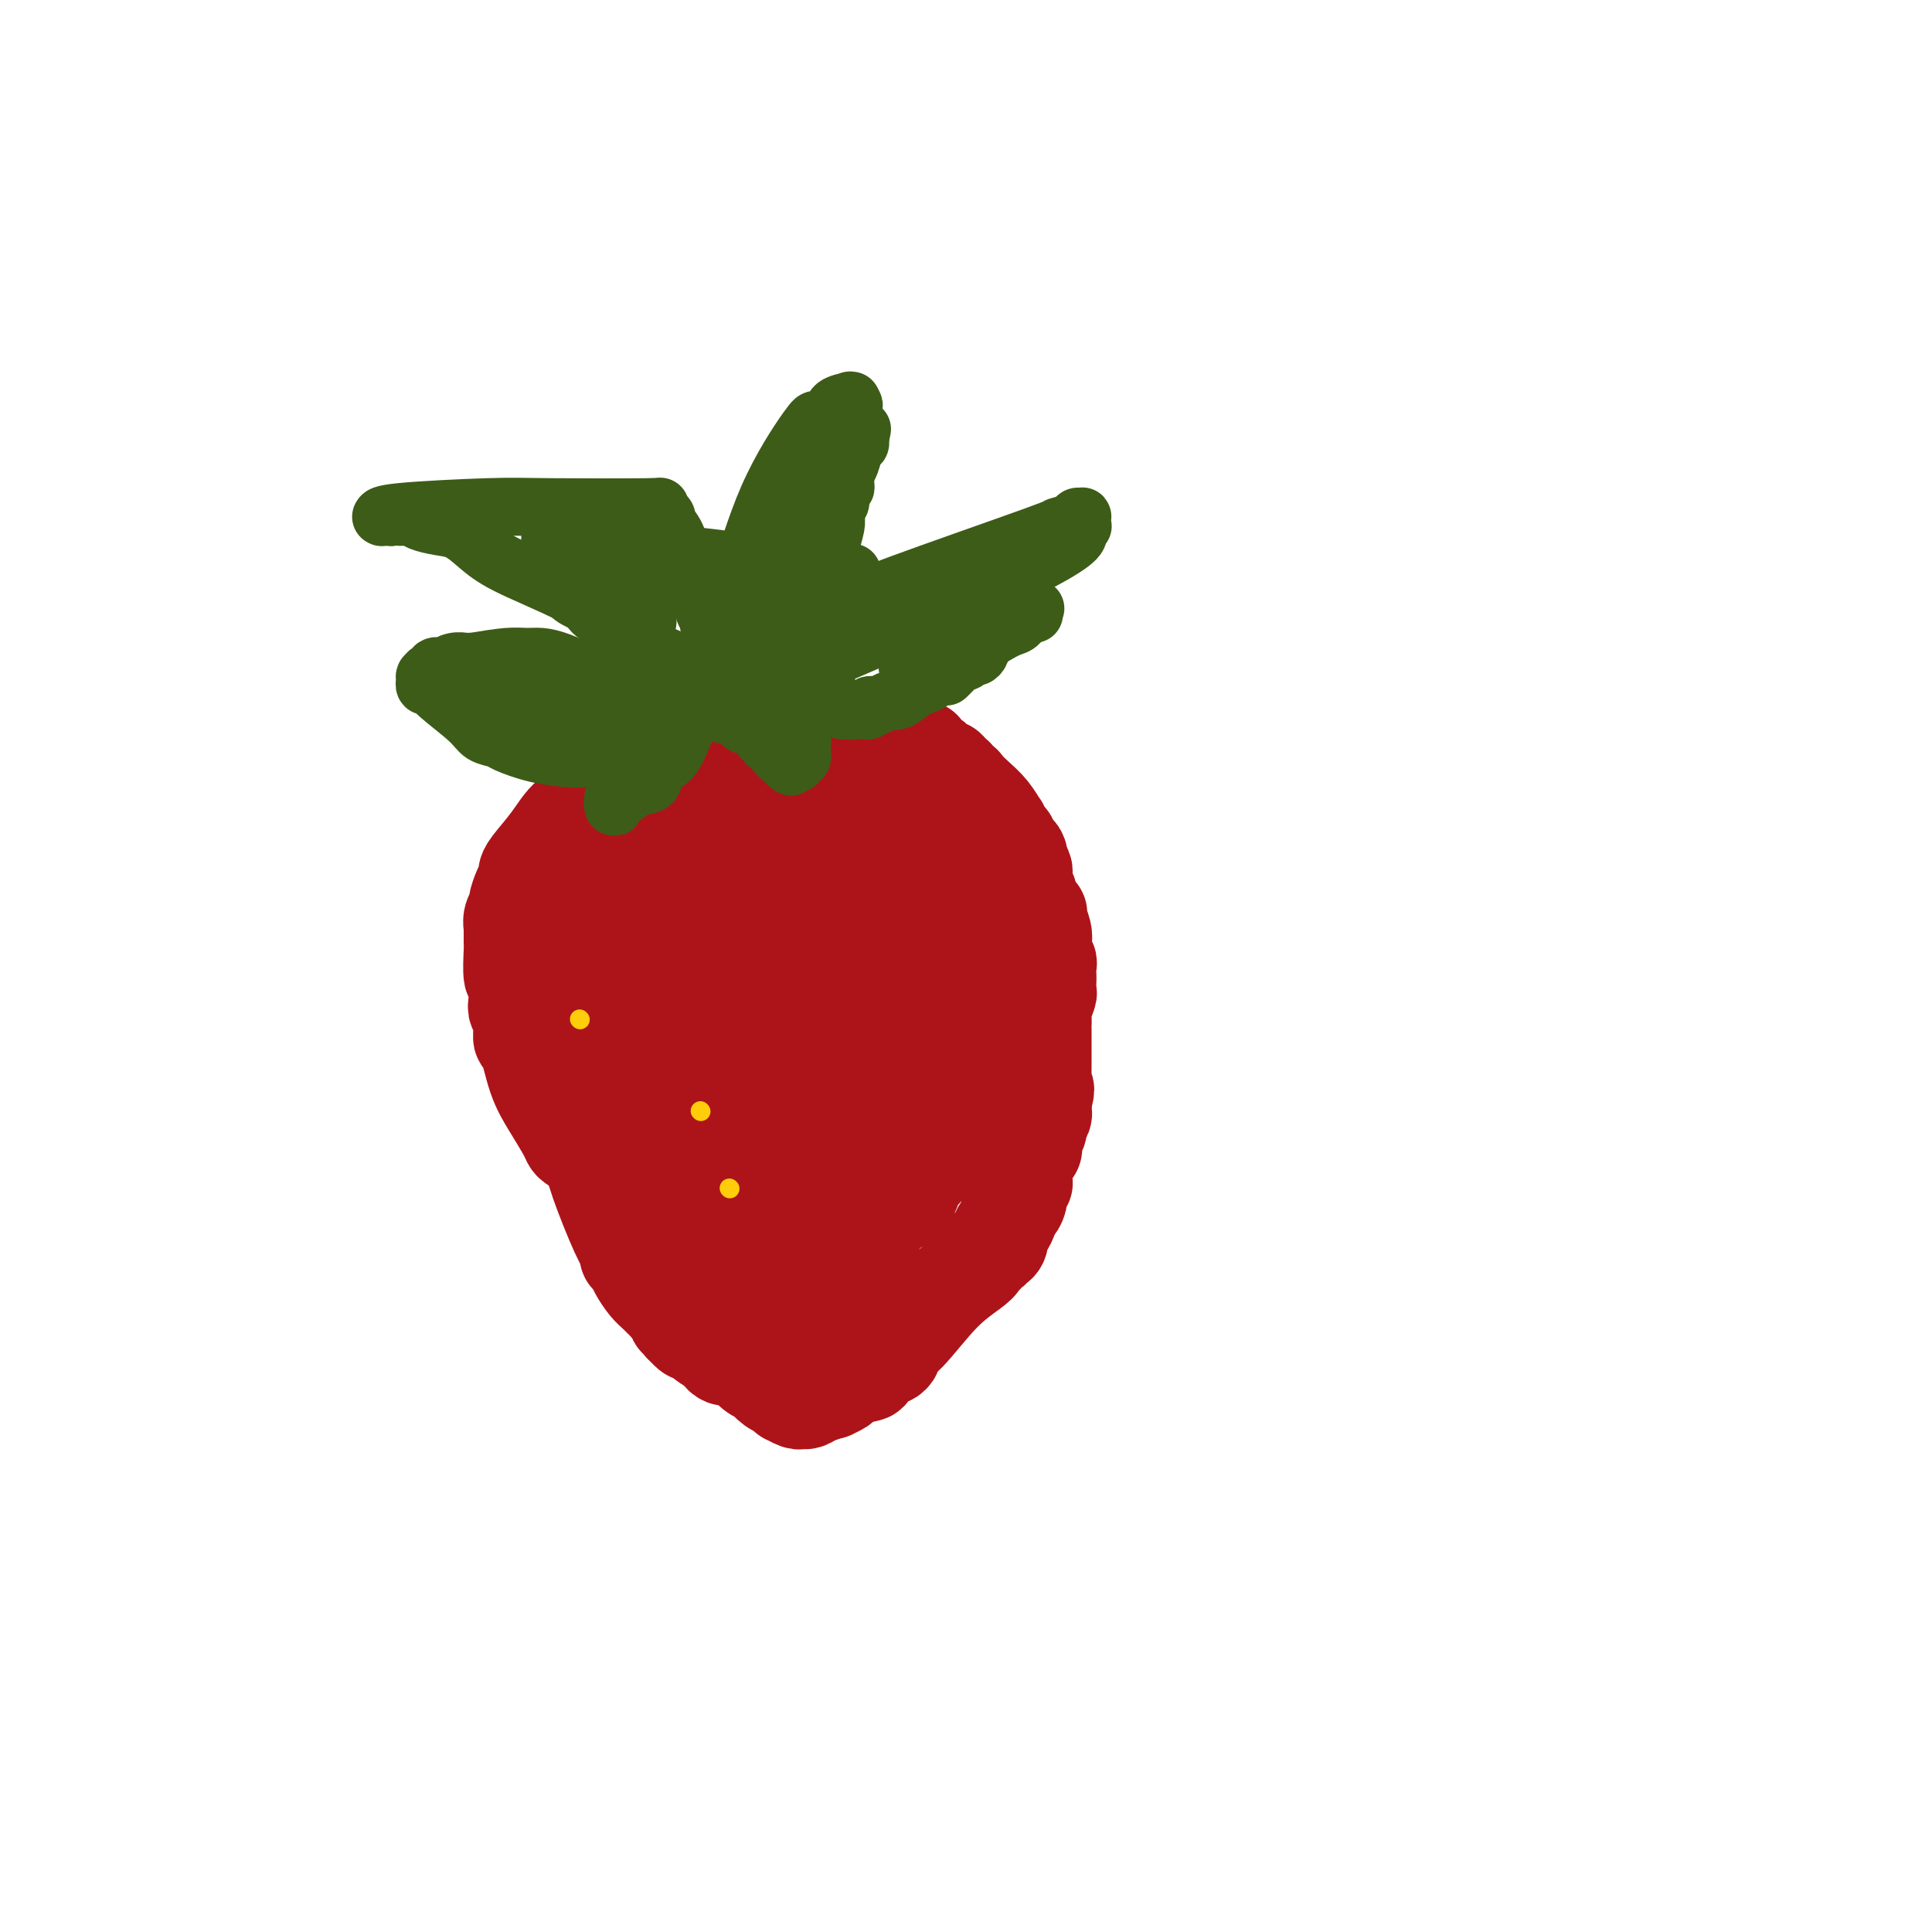 <svg viewBox='0 0 400 400' version='1.1' xmlns='http://www.w3.org/2000/svg' xmlns:xlink='http://www.w3.org/1999/xlink'><g fill='none' stroke='#AD1419' stroke-width='20' stroke-linecap='round' stroke-linejoin='round'><path d='M160,153c0.097,-0.008 0.195,-0.016 0,0c-0.195,0.016 -0.682,0.057 -1,0c-0.318,-0.057 -0.465,-0.211 -1,0c-0.535,0.211 -1.457,0.788 -2,1c-0.543,0.212 -0.705,0.061 -1,0c-0.295,-0.061 -0.722,-0.030 -1,0c-0.278,0.030 -0.405,0.060 -1,0c-0.595,-0.060 -1.656,-0.208 -3,0c-1.344,0.208 -2.972,0.774 -4,1c-1.028,0.226 -1.458,0.112 -2,0c-0.542,-0.112 -1.196,-0.223 -2,0c-0.804,0.223 -1.758,0.782 -2,1c-0.242,0.218 0.230,0.097 0,0c-0.230,-0.097 -1.160,-0.171 -2,0c-0.840,0.171 -1.589,0.588 -2,1c-0.411,0.412 -0.484,0.820 -1,1c-0.516,0.180 -1.475,0.131 -2,0c-0.525,-0.131 -0.615,-0.344 -1,0c-0.385,0.344 -1.065,1.247 -2,2c-0.935,0.753 -2.124,1.358 -3,2c-0.876,0.642 -1.438,1.321 -2,2'/><path d='M125,164c-2.497,1.857 -2.238,2.501 -3,3c-0.762,0.499 -2.543,0.854 -4,2c-1.457,1.146 -2.589,3.082 -4,5c-1.411,1.918 -3.100,3.817 -4,5c-0.900,1.183 -1.011,1.650 -1,2c0.011,0.350 0.143,0.583 0,1c-0.143,0.417 -0.560,1.018 -1,2c-0.440,0.982 -0.903,2.344 -1,3c-0.097,0.656 0.170,0.605 0,1c-0.170,0.395 -0.778,1.237 -1,2c-0.222,0.763 -0.059,1.447 0,2c0.059,0.553 0.015,0.976 0,1c-0.015,0.024 -0.000,-0.351 0,0c0.000,0.351 -0.014,1.428 0,2c0.014,0.572 0.055,0.640 0,2c-0.055,1.360 -0.207,4.014 0,5c0.207,0.986 0.773,0.305 1,1c0.227,0.695 0.113,2.766 0,4c-0.113,1.234 -0.227,1.631 0,2c0.227,0.369 0.795,0.710 1,1c0.205,0.290 0.046,0.530 0,1c-0.046,0.470 0.021,1.170 0,2c-0.021,0.830 -0.128,1.791 0,2c0.128,0.209 0.493,-0.333 1,1c0.507,1.333 1.157,4.543 2,7c0.843,2.457 1.879,4.163 3,6c1.121,1.837 2.328,3.804 3,5c0.672,1.196 0.809,1.619 1,2c0.191,0.381 0.436,0.718 1,1c0.564,0.282 1.447,0.509 2,1c0.553,0.491 0.777,1.245 1,2'/><path d='M122,240c1.924,2.760 1.233,1.159 1,1c-0.233,-0.159 -0.007,1.123 1,4c1.007,2.877 2.794,7.350 4,10c1.206,2.650 1.832,3.476 2,4c0.168,0.524 -0.121,0.745 0,1c0.121,0.255 0.652,0.544 1,1c0.348,0.456 0.513,1.077 1,2c0.487,0.923 1.297,2.146 2,3c0.703,0.854 1.299,1.339 2,2c0.701,0.661 1.508,1.497 2,2c0.492,0.503 0.671,0.674 1,1c0.329,0.326 0.808,0.807 1,1c0.192,0.193 0.096,0.096 0,0'/><path d='M140,272c1.172,1.630 0.103,1.206 0,1c-0.103,-0.206 0.760,-0.195 1,0c0.240,0.195 -0.142,0.574 0,1c0.142,0.426 0.810,0.901 1,1c0.190,0.099 -0.096,-0.176 0,0c0.096,0.176 0.576,0.803 1,1c0.424,0.197 0.792,-0.035 1,0c0.208,0.035 0.255,0.339 1,1c0.745,0.661 2.189,1.680 3,2c0.811,0.320 0.990,-0.058 1,0c0.010,0.058 -0.149,0.554 0,1c0.149,0.446 0.606,0.844 1,1c0.394,0.156 0.726,0.070 1,0c0.274,-0.070 0.488,-0.126 1,0c0.512,0.126 1.320,0.433 2,1c0.680,0.567 1.232,1.394 2,2c0.768,0.606 1.751,0.989 2,1c0.249,0.011 -0.236,-0.352 0,0c0.236,0.352 1.194,1.419 2,2c0.806,0.581 1.459,0.677 2,1c0.541,0.323 0.971,0.872 1,1c0.029,0.128 -0.342,-0.165 0,0c0.342,0.165 1.396,0.786 2,1c0.604,0.214 0.759,0.020 1,0c0.241,-0.020 0.569,0.135 1,0c0.431,-0.135 0.965,-0.561 2,-1c1.035,-0.439 2.570,-0.891 3,-1c0.430,-0.109 -0.246,0.125 0,0c0.246,-0.125 1.412,-0.611 2,-1c0.588,-0.389 0.596,-0.683 1,-1c0.404,-0.317 1.202,-0.659 2,-1'/><path d='M177,285c2.878,-0.740 3.071,-0.591 3,-1c-0.071,-0.409 -0.408,-1.378 0,-2c0.408,-0.622 1.559,-0.899 2,-1c0.441,-0.101 0.170,-0.027 0,0c-0.170,0.027 -0.239,0.008 0,0c0.239,-0.008 0.786,-0.005 1,0c0.214,0.005 0.096,0.011 0,0c-0.096,-0.011 -0.169,-0.040 0,0c0.169,0.040 0.582,0.151 1,0c0.418,-0.151 0.843,-0.562 1,-1c0.157,-0.438 0.048,-0.903 0,-1c-0.048,-0.097 -0.034,0.173 0,0c0.034,-0.173 0.089,-0.788 0,-1c-0.089,-0.212 -0.321,-0.021 0,0c0.321,0.021 1.195,-0.128 3,-2c1.805,-1.872 4.540,-5.467 7,-8c2.460,-2.533 4.645,-4.003 6,-5c1.355,-0.997 1.879,-1.521 2,-2c0.121,-0.479 -0.161,-0.912 0,-1c0.161,-0.088 0.765,0.169 1,0c0.235,-0.169 0.100,-0.763 0,-1c-0.100,-0.237 -0.167,-0.118 0,0c0.167,0.118 0.566,0.235 1,0c0.434,-0.235 0.904,-0.821 1,-1c0.096,-0.179 -0.181,0.051 0,0c0.181,-0.051 0.819,-0.381 1,-1c0.181,-0.619 -0.095,-1.528 0,-2c0.095,-0.472 0.562,-0.508 1,-1c0.438,-0.492 0.849,-1.440 1,-2c0.151,-0.560 0.043,-0.731 0,-1c-0.043,-0.269 -0.022,-0.634 0,-1'/><path d='M209,250c0.306,-1.085 0.072,-0.296 0,0c-0.072,0.296 0.018,0.101 0,0c-0.018,-0.101 -0.145,-0.108 0,0c0.145,0.108 0.561,0.331 1,0c0.439,-0.331 0.902,-1.215 1,-2c0.098,-0.785 -0.170,-1.471 0,-2c0.170,-0.529 0.777,-0.900 1,-1c0.223,-0.100 0.063,0.072 0,0c-0.063,-0.072 -0.027,-0.386 0,-1c0.027,-0.614 0.046,-1.527 0,-2c-0.046,-0.473 -0.156,-0.505 0,-1c0.156,-0.495 0.578,-1.453 1,-2c0.422,-0.547 0.845,-0.683 1,-1c0.155,-0.317 0.041,-0.816 0,-1c-0.041,-0.184 -0.011,-0.053 0,0c0.011,0.053 0.003,0.028 0,0c-0.003,-0.028 -0.000,-0.059 0,0c0.000,0.059 -0.001,0.209 0,0c0.001,-0.209 0.004,-0.777 0,-1c-0.004,-0.223 -0.016,-0.100 0,0c0.016,0.100 0.061,0.178 0,0c-0.061,-0.178 -0.226,-0.612 0,-1c0.226,-0.388 0.845,-0.730 1,-1c0.155,-0.270 -0.155,-0.468 0,-1c0.155,-0.532 0.773,-1.400 1,-2c0.227,-0.600 0.061,-0.934 0,-1c-0.061,-0.066 -0.016,0.136 0,0c0.016,-0.136 0.005,-0.610 0,-1c-0.005,-0.390 -0.002,-0.695 0,-1'/><path d='M216,228c1.083,-3.798 0.290,-2.292 0,-2c-0.290,0.292 -0.078,-0.632 0,-1c0.078,-0.368 0.021,-0.182 0,-1c-0.021,-0.818 -0.006,-2.639 0,-4c0.006,-1.361 0.002,-2.262 0,-3c-0.002,-0.738 -0.001,-1.313 0,-2c0.001,-0.687 0.004,-1.487 0,-2c-0.004,-0.513 -0.015,-0.738 0,-1c0.015,-0.262 0.057,-0.561 0,-1c-0.057,-0.439 -0.211,-1.020 0,-2c0.211,-0.980 0.788,-2.361 1,-3c0.212,-0.639 0.058,-0.538 0,-1c-0.058,-0.462 -0.019,-1.489 0,-2c0.019,-0.511 0.019,-0.507 0,-1c-0.019,-0.493 -0.057,-1.482 0,-2c0.057,-0.518 0.208,-0.566 0,-1c-0.208,-0.434 -0.774,-1.255 -1,-2c-0.226,-0.745 -0.112,-1.414 0,-2c0.112,-0.586 0.224,-1.088 0,-2c-0.224,-0.912 -0.782,-2.232 -1,-3c-0.218,-0.768 -0.096,-0.983 0,-1c0.096,-0.017 0.166,0.163 0,0c-0.166,-0.163 -0.566,-0.669 -1,-1c-0.434,-0.331 -0.901,-0.488 -1,-1c-0.099,-0.512 0.169,-1.380 0,-2c-0.169,-0.620 -0.777,-0.992 -1,-1c-0.223,-0.008 -0.063,0.349 0,0c0.063,-0.349 0.027,-1.403 0,-2c-0.027,-0.597 -0.046,-0.738 0,-1c0.046,-0.262 0.156,-0.646 0,-1c-0.156,-0.354 -0.578,-0.677 -1,-1'/><path d='M211,179c-0.885,-3.654 -0.096,-2.289 0,-2c0.096,0.289 -0.500,-0.500 -1,-1c-0.500,-0.500 -0.905,-0.713 -1,-1c-0.095,-0.287 0.119,-0.649 0,-1c-0.119,-0.351 -0.573,-0.691 -1,-1c-0.427,-0.309 -0.828,-0.586 -1,-1c-0.172,-0.414 -0.116,-0.965 0,-1c0.116,-0.035 0.291,0.446 0,0c-0.291,-0.446 -1.049,-1.817 -2,-3c-0.951,-1.183 -2.096,-2.176 -3,-3c-0.904,-0.824 -1.566,-1.477 -2,-2c-0.434,-0.523 -0.641,-0.915 -1,-1c-0.359,-0.085 -0.869,0.136 -1,0c-0.131,-0.136 0.119,-0.629 0,-1c-0.119,-0.371 -0.606,-0.622 -1,-1c-0.394,-0.378 -0.694,-0.885 -1,-1c-0.306,-0.115 -0.620,0.162 -1,0c-0.380,-0.162 -0.828,-0.764 -1,-1c-0.172,-0.236 -0.068,-0.106 0,0c0.068,0.106 0.102,0.187 0,0c-0.102,-0.187 -0.339,-0.642 -1,-1c-0.661,-0.358 -1.745,-0.618 -2,-1c-0.255,-0.382 0.321,-0.886 0,-1c-0.321,-0.114 -1.538,0.162 -2,0c-0.462,-0.162 -0.168,-0.761 0,-1c0.168,-0.239 0.210,-0.117 0,0c-0.210,0.117 -0.672,0.227 -1,0c-0.328,-0.227 -0.521,-0.793 -1,-1c-0.479,-0.207 -1.244,-0.056 -2,0c-0.756,0.056 -1.502,0.016 -2,0c-0.498,-0.016 -0.749,-0.008 -1,0'/><path d='M182,153c-2.331,-0.928 -1.159,-0.249 -1,0c0.159,0.249 -0.693,0.067 -1,0c-0.307,-0.067 -0.067,-0.018 0,0c0.067,0.018 -0.038,0.005 0,0c0.038,-0.005 0.220,-0.001 0,0c-0.220,0.001 -0.843,0.000 -1,0c-0.157,-0.000 0.151,-0.000 0,0c-0.151,0.000 -0.761,0.000 -1,0c-0.239,-0.000 -0.105,-0.000 0,0c0.105,0.000 0.183,0.000 0,0c-0.183,-0.000 -0.626,-0.000 -1,0c-0.374,0.000 -0.678,0.000 -1,0c-0.322,-0.000 -0.661,-0.000 -1,0c-0.339,0.000 -0.679,0.000 -1,0c-0.321,-0.000 -0.622,-0.000 -1,0c-0.378,0.000 -0.833,0.000 -1,0c-0.167,-0.000 -0.045,-0.000 0,0c0.045,0.000 0.012,0.000 0,0c-0.012,-0.000 -0.003,-0.000 0,0c0.003,0.000 0.002,0.000 0,0'/></g>
<g fill='none' stroke='#AD1419' stroke-width='28' stroke-linecap='round' stroke-linejoin='round'><path d='M166,171c-1.166,0.022 -2.332,0.044 -3,0c-0.668,-0.044 -0.837,-0.155 -4,0c-3.163,0.155 -9.318,0.576 -13,1c-3.682,0.424 -4.889,0.850 -6,1c-1.111,0.150 -2.124,0.025 -3,0c-0.876,-0.025 -1.613,0.050 -2,0c-0.387,-0.050 -0.424,-0.224 -1,0c-0.576,0.224 -1.691,0.847 -2,1c-0.309,0.153 0.187,-0.165 0,0c-0.187,0.165 -1.058,0.814 -2,1c-0.942,0.186 -1.955,-0.091 -3,0c-1.045,0.091 -2.120,0.549 -3,1c-0.880,0.451 -1.564,0.894 -2,1c-0.436,0.106 -0.623,-0.126 -1,0c-0.377,0.126 -0.942,0.610 -1,1c-0.058,0.390 0.392,0.686 0,1c-0.392,0.314 -1.624,0.648 -2,1c-0.376,0.352 0.105,0.723 0,1c-0.105,0.277 -0.798,0.459 -1,1c-0.202,0.541 0.085,1.440 0,2c-0.085,0.560 -0.543,0.780 -1,1'/><path d='M116,185c-0.773,1.577 -0.204,1.519 0,2c0.204,0.481 0.045,1.501 0,2c-0.045,0.499 0.026,0.478 0,1c-0.026,0.522 -0.150,1.588 0,2c0.150,0.412 0.572,0.171 1,1c0.428,0.829 0.861,2.726 1,4c0.139,1.274 -0.017,1.923 0,3c0.017,1.077 0.208,2.582 1,4c0.792,1.418 2.187,2.748 3,4c0.813,1.252 1.045,2.427 1,3c-0.045,0.573 -0.366,0.545 0,1c0.366,0.455 1.417,1.393 2,2c0.583,0.607 0.696,0.883 1,1c0.304,0.117 0.800,0.076 1,0c0.200,-0.076 0.104,-0.186 0,0c-0.104,0.186 -0.217,0.667 0,1c0.217,0.333 0.762,0.518 1,1c0.238,0.482 0.167,1.262 1,2c0.833,0.738 2.570,1.433 3,2c0.430,0.567 -0.446,1.005 0,2c0.446,0.995 2.214,2.545 3,4c0.786,1.455 0.589,2.813 1,4c0.411,1.187 1.430,2.204 2,3c0.570,0.796 0.693,1.373 1,2c0.307,0.627 0.800,1.306 1,2c0.200,0.694 0.109,1.404 0,2c-0.109,0.596 -0.236,1.077 0,2c0.236,0.923 0.837,2.289 1,3c0.163,0.711 -0.110,0.768 0,2c0.110,1.232 0.603,3.638 1,5c0.397,1.362 0.699,1.681 1,2'/><path d='M143,254c1.480,4.315 1.181,1.604 1,1c-0.181,-0.604 -0.245,0.899 0,2c0.245,1.101 0.800,1.801 1,2c0.200,0.199 0.046,-0.104 0,0c-0.046,0.104 0.015,0.616 0,1c-0.015,0.384 -0.106,0.639 0,1c0.106,0.361 0.411,0.828 1,1c0.589,0.172 1.464,0.050 2,1c0.536,0.950 0.732,2.973 1,4c0.268,1.027 0.607,1.059 1,1c0.393,-0.059 0.841,-0.209 1,0c0.159,0.209 0.029,0.778 0,1c-0.029,0.222 0.044,0.097 0,0c-0.044,-0.097 -0.204,-0.166 0,0c0.204,0.166 0.771,0.566 1,1c0.229,0.434 0.118,0.901 0,1c-0.118,0.099 -0.244,-0.170 0,0c0.244,0.170 0.857,0.778 1,1c0.143,0.222 -0.184,0.059 0,0c0.184,-0.059 0.878,-0.015 1,0c0.122,0.015 -0.330,0.002 0,0c0.330,-0.002 1.442,0.007 2,0c0.558,-0.007 0.564,-0.029 1,0c0.436,0.029 1.303,0.110 2,0c0.697,-0.110 1.223,-0.411 2,-1c0.777,-0.589 1.805,-1.467 3,-2c1.195,-0.533 2.558,-0.720 3,-1c0.442,-0.280 -0.036,-0.652 0,-1c0.036,-0.348 0.587,-0.671 1,-1c0.413,-0.329 0.690,-0.666 1,-1c0.310,-0.334 0.655,-0.667 1,-1'/><path d='M170,264c1.924,-1.234 1.232,-0.320 1,0c-0.232,0.320 -0.006,0.044 0,0c0.006,-0.044 -0.209,0.142 0,0c0.209,-0.142 0.841,-0.612 1,-1c0.159,-0.388 -0.154,-0.692 0,-1c0.154,-0.308 0.774,-0.618 1,-1c0.226,-0.382 0.058,-0.836 0,-1c-0.058,-0.164 -0.008,-0.040 0,0c0.008,0.040 -0.028,-0.005 0,0c0.028,0.005 0.119,0.060 0,0c-0.119,-0.060 -0.450,-0.236 0,-1c0.450,-0.764 1.679,-2.118 3,-4c1.321,-1.882 2.732,-4.294 4,-6c1.268,-1.706 2.392,-2.707 3,-3c0.608,-0.293 0.701,0.121 1,0c0.299,-0.121 0.805,-0.777 1,-1c0.195,-0.223 0.081,-0.014 0,0c-0.081,0.014 -0.127,-0.168 0,-1c0.127,-0.832 0.426,-2.314 1,-3c0.574,-0.686 1.422,-0.575 2,-1c0.578,-0.425 0.886,-1.385 1,-2c0.114,-0.615 0.034,-0.886 0,-1c-0.034,-0.114 -0.020,-0.072 0,0c0.020,0.072 0.048,0.173 0,0c-0.048,-0.173 -0.170,-0.620 0,-1c0.170,-0.380 0.633,-0.692 1,-1c0.367,-0.308 0.640,-0.613 1,-1c0.360,-0.387 0.808,-0.856 1,-1c0.192,-0.144 0.129,0.038 0,0c-0.129,-0.038 -0.322,-0.297 0,-1c0.322,-0.703 1.161,-1.852 2,-3'/><path d='M194,229c3.652,-5.657 0.782,-2.299 0,-1c-0.782,1.299 0.522,0.541 1,0c0.478,-0.541 0.128,-0.863 0,-1c-0.128,-0.137 -0.034,-0.088 0,0c0.034,0.088 0.009,0.216 0,0c-0.009,-0.216 -0.004,-0.775 0,-1c0.004,-0.225 0.005,-0.115 0,0c-0.005,0.115 -0.016,0.236 0,0c0.016,-0.236 0.060,-0.828 0,-1c-0.060,-0.172 -0.222,0.077 0,0c0.222,-0.077 0.830,-0.480 1,-2c0.170,-1.520 -0.098,-4.159 0,-10c0.098,-5.841 0.562,-14.885 1,-21c0.438,-6.115 0.849,-9.302 1,-11c0.151,-1.698 0.040,-1.909 0,-2c-0.040,-0.091 -0.011,-0.063 0,0c0.011,0.063 0.003,0.161 0,0c-0.003,-0.161 -0.001,-0.582 0,-1c0.001,-0.418 0.000,-0.834 0,-1c-0.000,-0.166 0.000,-0.082 0,0c-0.000,0.082 -0.000,0.163 0,0c0.000,-0.163 0.001,-0.568 0,-1c-0.001,-0.432 -0.004,-0.890 0,-1c0.004,-0.110 0.015,0.128 0,0c-0.015,-0.128 -0.057,-0.622 0,-1c0.057,-0.378 0.212,-0.641 0,-1c-0.212,-0.359 -0.792,-0.814 -1,-1c-0.208,-0.186 -0.046,-0.101 0,0c0.046,0.101 -0.026,0.220 0,0c0.026,-0.220 0.150,-0.777 0,-1c-0.150,-0.223 -0.575,-0.111 -1,0'/><path d='M196,171c0.344,-8.990 0.205,-2.465 0,0c-0.205,2.465 -0.475,0.871 -1,0c-0.525,-0.871 -1.307,-1.018 -2,-1c-0.693,0.018 -1.299,0.201 -2,0c-0.701,-0.201 -1.497,-0.786 -2,-1c-0.503,-0.214 -0.714,-0.057 -1,0c-0.286,0.057 -0.649,0.016 -1,0c-0.351,-0.016 -0.692,-0.005 -1,0c-0.308,0.005 -0.583,0.005 -1,0c-0.417,-0.005 -0.976,-0.015 -2,0c-1.024,0.015 -2.512,0.056 -3,0c-0.488,-0.056 0.023,-0.207 0,0c-0.023,0.207 -0.582,0.773 -1,1c-0.418,0.227 -0.697,0.116 -1,0c-0.303,-0.116 -0.629,-0.237 -1,0c-0.371,0.237 -0.786,0.833 -1,1c-0.214,0.167 -0.228,-0.096 -1,0c-0.772,0.096 -2.302,0.551 -3,1c-0.698,0.449 -0.564,0.891 -1,1c-0.436,0.109 -1.440,-0.114 -2,0c-0.560,0.114 -0.675,0.566 -1,1c-0.325,0.434 -0.861,0.851 -1,1c-0.139,0.149 0.117,0.030 0,0c-0.117,-0.030 -0.608,0.029 -1,0c-0.392,-0.029 -0.687,-0.146 -1,0c-0.313,0.146 -0.645,0.557 -1,1c-0.355,0.443 -0.733,0.920 -1,1c-0.267,0.080 -0.422,-0.236 -1,0c-0.578,0.236 -1.579,1.025 -3,2c-1.421,0.975 -3.263,2.136 -5,3c-1.737,0.864 -3.368,1.432 -5,2'/><path d='M149,184c-5.205,2.503 -2.717,1.262 -2,1c0.717,-0.262 -0.336,0.455 -1,1c-0.664,0.545 -0.938,0.916 -1,1c-0.062,0.084 0.087,-0.121 0,0c-0.087,0.121 -0.409,0.568 -1,1c-0.591,0.432 -1.451,0.848 -2,1c-0.549,0.152 -0.787,0.041 -1,0c-0.213,-0.041 -0.401,-0.011 -1,0c-0.599,0.011 -1.611,0.002 -2,0c-0.389,-0.002 -0.157,0.003 0,0c0.157,-0.003 0.238,-0.015 0,0c-0.238,0.015 -0.796,0.056 -1,0c-0.204,-0.056 -0.054,-0.208 0,0c0.054,0.208 0.014,0.776 0,1c-0.014,0.224 -0.001,0.103 0,0c0.001,-0.103 -0.010,-0.187 0,0c0.010,0.187 0.040,0.646 0,1c-0.040,0.354 -0.150,0.604 0,1c0.150,0.396 0.560,0.938 1,1c0.440,0.062 0.910,-0.356 1,0c0.090,0.356 -0.201,1.485 1,4c1.201,2.515 3.895,6.417 5,9c1.105,2.583 0.621,3.848 1,5c0.379,1.152 1.621,2.191 2,3c0.379,0.809 -0.106,1.388 0,2c0.106,0.612 0.802,1.257 1,2c0.198,0.743 -0.100,1.585 0,3c0.100,1.415 0.600,3.404 1,5c0.400,1.596 0.700,2.798 1,4'/><path d='M151,230c0.646,2.816 0.760,1.857 1,2c0.240,0.143 0.604,1.390 1,2c0.396,0.610 0.823,0.584 1,1c0.177,0.416 0.104,1.273 0,2c-0.104,0.727 -0.238,1.323 0,2c0.238,0.677 0.848,1.434 1,2c0.152,0.566 -0.156,0.940 0,1c0.156,0.060 0.774,-0.194 1,0c0.226,0.194 0.061,0.837 0,1c-0.061,0.163 -0.017,-0.153 0,0c0.017,0.153 0.009,0.774 0,1c-0.009,0.226 -0.018,0.058 0,0c0.018,-0.058 0.062,-0.005 0,0c-0.062,0.005 -0.228,-0.037 0,0c0.228,0.037 0.852,0.152 1,0c0.148,-0.152 -0.181,-0.571 0,-1c0.181,-0.429 0.870,-0.868 1,-1c0.130,-0.132 -0.301,0.043 0,-1c0.301,-1.043 1.335,-3.303 2,-4c0.665,-0.697 0.963,0.168 1,0c0.037,-0.168 -0.186,-1.370 0,-2c0.186,-0.630 0.781,-0.688 1,-1c0.219,-0.312 0.062,-0.879 0,-1c-0.062,-0.121 -0.031,0.202 0,0c0.031,-0.202 0.061,-0.930 0,-1c-0.061,-0.070 -0.212,0.518 0,0c0.212,-0.518 0.789,-2.142 1,-3c0.211,-0.858 0.057,-0.952 0,-1c-0.057,-0.048 -0.015,-0.051 0,0c0.015,0.051 0.004,0.158 0,0c-0.004,-0.158 -0.002,-0.579 0,-1'/><path d='M163,227c1.082,-2.644 0.289,-0.753 0,0c-0.289,0.753 -0.072,0.369 0,0c0.072,-0.369 -0.001,-0.721 0,-1c0.001,-0.279 0.077,-0.484 0,0c-0.077,0.484 -0.308,1.657 0,0c0.308,-1.657 1.154,-6.143 2,-11c0.846,-4.857 1.692,-10.086 2,-13c0.308,-2.914 0.078,-3.513 0,-4c-0.078,-0.487 -0.003,-0.863 0,-1c0.003,-0.137 -0.066,-0.037 0,0c0.066,0.037 0.266,0.010 0,0c-0.266,-0.010 -1.000,-0.003 -1,0c-0.000,0.003 0.732,0.001 1,0c0.268,-0.001 0.072,-0.000 0,0c-0.072,0.000 -0.020,-0.000 0,0c0.020,0.000 0.009,0.000 0,0c-0.009,-0.000 -0.017,-0.001 0,0c0.017,0.001 0.060,0.003 0,0c-0.060,-0.003 -0.223,-0.012 0,0c0.223,0.012 0.830,0.044 1,0c0.170,-0.044 -0.098,-0.164 0,0c0.098,0.164 0.562,0.611 1,1c0.438,0.389 0.849,0.720 1,1c0.151,0.280 0.043,0.509 0,1c-0.043,0.491 -0.022,1.246 0,2'/><path d='M170,202c0.686,0.815 0.902,0.851 1,1c0.098,0.149 0.078,0.411 0,1c-0.078,0.589 -0.213,1.506 0,2c0.213,0.494 0.774,0.565 1,1c0.226,0.435 0.117,1.233 0,2c-0.117,0.767 -0.243,1.504 0,2c0.243,0.496 0.853,0.751 1,1c0.147,0.249 -0.171,0.490 0,1c0.171,0.510 0.830,1.288 1,2c0.170,0.712 -0.151,1.358 0,2c0.151,0.642 0.772,1.282 1,2c0.228,0.718 0.062,1.516 0,2c-0.062,0.484 -0.022,0.655 0,1c0.022,0.345 0.024,0.862 0,1c-0.024,0.138 -0.074,-0.105 0,0c0.074,0.105 0.271,0.559 0,1c-0.271,0.441 -1.011,0.871 -2,-1c-0.989,-1.871 -2.228,-6.042 -4,-11c-1.772,-4.958 -4.078,-10.702 -5,-13c-0.922,-2.298 -0.461,-1.149 0,0'/><path d='M164,199c-1.765,-3.725 -0.679,-1.537 0,-1c0.679,0.537 0.951,-0.576 1,-1c0.049,-0.424 -0.126,-0.159 0,0c0.126,0.159 0.551,0.212 1,0c0.449,-0.212 0.921,-0.691 1,-1c0.079,-0.309 -0.236,-0.450 0,-1c0.236,-0.550 1.022,-1.510 2,-2c0.978,-0.490 2.147,-0.509 3,-1c0.853,-0.491 1.391,-1.452 2,-2c0.609,-0.548 1.288,-0.683 2,-1c0.712,-0.317 1.458,-0.817 2,-1c0.542,-0.183 0.881,-0.049 1,0c0.119,0.049 0.018,0.013 0,0c-0.018,-0.013 0.048,-0.004 0,0c-0.048,0.004 -0.209,0.001 0,0c0.209,-0.001 0.788,-0.000 1,0c0.212,0.000 0.057,0.000 0,0c-0.057,-0.000 -0.015,-0.000 0,0c0.015,0.000 0.004,0.000 0,0c-0.004,-0.000 -0.001,-0.000 0,0c0.001,0.000 0.000,0.000 0,0c-0.000,-0.000 -0.000,-0.000 0,0c0.000,0.000 0.000,0.000 0,0'/></g>
<g fill='none' stroke='#3D5C18' stroke-width='12' stroke-linecap='round' stroke-linejoin='round'><path d='M143,146c-0.338,-0.217 -0.675,-0.434 -1,-1c-0.325,-0.566 -0.637,-1.481 -1,-2c-0.363,-0.519 -0.775,-0.644 -1,-1c-0.225,-0.356 -0.261,-0.944 -1,-2c-0.739,-1.056 -2.182,-2.579 -3,-4c-0.818,-1.421 -1.012,-2.741 -4,-5c-2.988,-2.259 -8.770,-5.456 -14,-8c-5.230,-2.544 -9.909,-4.436 -13,-6c-3.091,-1.564 -4.595,-2.801 -6,-4c-1.405,-1.199 -2.710,-2.360 -4,-3c-1.290,-0.640 -2.566,-0.760 -4,-1c-1.434,-0.240 -3.028,-0.600 -4,-1c-0.972,-0.400 -1.322,-0.839 -2,-1c-0.678,-0.161 -1.684,-0.043 -2,0c-0.316,0.043 0.060,0.012 0,0c-0.060,-0.012 -0.555,-0.003 -1,0c-0.445,0.003 -0.842,0.001 -1,0c-0.158,-0.001 -0.079,-0.000 0,0'/><path d='M81,107c-2.106,-0.464 -0.372,-0.124 0,0c0.372,0.124 -0.618,0.033 -1,0c-0.382,-0.033 -0.155,-0.008 0,0c0.155,0.008 0.237,-0.001 0,0c-0.237,0.001 -0.792,0.010 -1,0c-0.208,-0.010 -0.070,-0.041 0,0c0.070,0.041 0.071,0.155 0,0c-0.071,-0.155 -0.213,-0.578 4,-1c4.213,-0.422 12.783,-0.841 18,-1c5.217,-0.159 7.083,-0.056 13,0c5.917,0.056 15.886,0.067 20,0c4.114,-0.067 2.375,-0.211 2,0c-0.375,0.211 0.616,0.776 1,1c0.384,0.224 0.162,0.105 0,0c-0.162,-0.105 -0.263,-0.198 0,0c0.263,0.198 0.890,0.685 1,1c0.110,0.315 -0.297,0.456 0,1c0.297,0.544 1.299,1.491 2,3c0.701,1.509 1.102,3.580 2,6c0.898,2.420 2.293,5.188 3,7c0.707,1.812 0.725,2.668 1,3c0.275,0.332 0.806,0.141 1,0c0.194,-0.141 0.052,-0.230 0,0c-0.052,0.230 -0.014,0.780 0,1c0.014,0.220 0.004,0.111 0,0c-0.004,-0.111 -0.001,-0.223 0,0c0.001,0.223 0.000,0.781 0,1c-0.000,0.219 -0.000,0.097 0,0c0.000,-0.097 0.000,-0.171 0,0c-0.000,0.171 -0.000,0.585 0,1'/><path d='M147,130c1.547,3.708 0.415,0.980 0,0c-0.415,-0.980 -0.111,-0.210 0,0c0.111,0.210 0.030,-0.140 0,0c-0.030,0.140 -0.008,0.770 0,1c0.008,0.230 0.002,0.062 0,0c-0.002,-0.062 -0.001,-0.016 0,0c0.001,0.016 0.000,0.003 0,0c-0.000,-0.003 -0.000,0.003 0,0c0.000,-0.003 -0.000,-0.015 0,0c0.000,0.015 0.000,0.055 0,0c-0.000,-0.055 -0.001,-0.207 0,0c0.001,0.207 0.004,0.772 0,1c-0.004,0.228 -0.015,0.118 0,0c0.015,-0.118 0.056,-0.242 0,0c-0.056,0.242 -0.207,0.852 0,1c0.207,0.148 0.774,-0.167 1,0c0.226,0.167 0.113,0.814 0,1c-0.113,0.186 -0.226,-0.091 0,0c0.226,0.091 0.793,0.550 1,1c0.207,0.450 0.056,0.891 0,1c-0.056,0.109 -0.015,-0.116 0,0c0.015,0.116 0.004,0.571 0,1c-0.004,0.429 -0.001,0.833 0,1c0.001,0.167 0.000,0.097 0,0c-0.000,-0.097 -0.000,-0.222 0,0c0.000,0.222 0.000,0.791 0,1c-0.000,0.209 -0.000,0.060 0,0c0.000,-0.060 0.000,-0.030 0,0'/><path d='M149,139c0.310,1.441 0.086,0.545 0,0c-0.086,-0.545 -0.034,-0.739 0,-1c0.034,-0.261 0.051,-0.590 0,-1c-0.051,-0.410 -0.170,-0.903 0,-2c0.170,-1.097 0.631,-2.799 1,-5c0.369,-2.201 0.648,-4.901 1,-6c0.352,-1.099 0.777,-0.596 2,-4c1.223,-3.404 3.242,-10.716 6,-17c2.758,-6.284 6.254,-11.540 8,-14c1.746,-2.460 1.743,-2.125 2,-2c0.257,0.125 0.773,0.041 1,0c0.227,-0.041 0.163,-0.039 0,0c-0.163,0.039 -0.426,0.116 0,0c0.426,-0.116 1.540,-0.423 2,-1c0.460,-0.577 0.267,-1.422 1,-2c0.733,-0.578 2.393,-0.888 3,-1c0.607,-0.112 0.163,-0.026 0,0c-0.163,0.026 -0.044,-0.007 0,0c0.044,0.007 0.012,0.053 0,0c-0.012,-0.053 -0.003,-0.207 0,0c0.003,0.207 0.001,0.773 0,1c-0.001,0.227 -0.000,0.113 0,0'/><path d='M176,84c1.438,-0.634 0.533,0.280 0,1c-0.533,0.720 -0.693,1.244 -1,2c-0.307,0.756 -0.762,1.743 -8,14c-7.238,12.257 -21.260,35.786 -29,48c-7.740,12.214 -9.198,13.115 -10,14c-0.802,0.885 -0.947,1.754 -1,2c-0.053,0.246 -0.014,-0.131 0,0c0.014,0.131 0.004,0.771 0,1c-0.004,0.229 -0.001,0.048 0,0c0.001,-0.048 -0.001,0.036 0,0c0.001,-0.036 0.006,-0.194 0,0c-0.006,0.194 -0.021,0.738 0,1c0.021,0.262 0.080,0.241 0,0c-0.080,-0.241 -0.297,-0.702 0,-1c0.297,-0.298 1.108,-0.432 2,-1c0.892,-0.568 1.866,-1.568 3,-2c1.134,-0.432 2.428,-0.295 3,-1c0.572,-0.705 0.421,-2.251 1,-3c0.579,-0.749 1.887,-0.702 3,-2c1.113,-1.298 2.032,-3.942 3,-6c0.968,-2.058 1.984,-3.529 3,-5'/><path d='M145,146c2.109,-3.438 2.381,-4.034 5,-6c2.619,-1.966 7.583,-5.303 10,-7c2.417,-1.697 2.285,-1.753 3,-2c0.715,-0.247 2.275,-0.684 3,-1c0.725,-0.316 0.614,-0.509 1,-1c0.386,-0.491 1.270,-1.280 3,-2c1.730,-0.720 4.306,-1.373 6,-2c1.694,-0.627 2.505,-1.230 10,-4c7.495,-2.770 21.672,-7.709 28,-10c6.328,-2.291 4.806,-1.935 5,-2c0.194,-0.065 2.105,-0.549 3,-1c0.895,-0.451 0.776,-0.867 1,-1c0.224,-0.133 0.792,0.016 1,0c0.208,-0.016 0.056,-0.197 0,0c-0.056,0.197 -0.015,0.771 0,1c0.015,0.229 0.004,0.114 0,0c-0.004,-0.114 -0.002,-0.227 0,0c0.002,0.227 0.002,0.792 0,1c-0.002,0.208 -0.007,0.058 0,0c0.007,-0.058 0.025,-0.023 0,0c-0.025,0.023 -0.093,0.034 0,0c0.093,-0.034 0.349,-0.114 0,0c-0.349,0.114 -1.301,0.421 -1,1c0.301,0.579 1.856,1.429 -9,7c-10.856,5.571 -34.125,15.863 -44,20c-9.875,4.137 -6.358,2.119 -8,2c-1.642,-0.119 -8.442,1.660 -12,3c-3.558,1.340 -3.874,2.240 -5,3c-1.126,0.760 -3.063,1.380 -5,2'/><path d='M140,147c-12.311,5.029 -6.087,2.601 -4,2c2.087,-0.601 0.037,0.623 -1,1c-1.037,0.377 -1.061,-0.095 -1,0c0.061,0.095 0.209,0.758 0,1c-0.209,0.242 -0.774,0.065 -1,0c-0.226,-0.065 -0.113,-0.017 0,0c0.113,0.017 0.226,0.004 0,0c-0.226,-0.004 -0.793,-0.001 -1,0c-0.207,0.001 -0.055,-0.002 0,0c0.055,0.002 0.014,0.010 0,0c-0.014,-0.010 -0.002,-0.038 0,0c0.002,0.038 -0.005,0.144 0,0c0.005,-0.144 0.022,-0.536 0,-1c-0.022,-0.464 -0.082,-0.998 0,-1c0.082,-0.002 0.308,0.529 0,0c-0.308,-0.529 -1.149,-2.117 -2,-3c-0.851,-0.883 -1.711,-1.059 -3,-2c-1.289,-0.941 -3.006,-2.645 -5,-4c-1.994,-1.355 -4.263,-2.360 -6,-3c-1.737,-0.640 -2.940,-0.914 -4,-1c-1.060,-0.086 -1.978,0.015 -3,0c-1.022,-0.015 -2.149,-0.147 -4,0c-1.851,0.147 -4.425,0.574 -7,1'/><path d='M98,137c-3.151,0.016 -2.029,0.056 -2,0c0.029,-0.056 -1.035,-0.207 -2,0c-0.965,0.207 -1.831,0.772 -2,1c-0.169,0.228 0.357,0.117 0,0c-0.357,-0.117 -1.598,-0.242 -2,0c-0.402,0.242 0.036,0.849 0,1c-0.036,0.151 -0.546,-0.155 -1,0c-0.454,0.155 -0.854,0.773 -1,1c-0.146,0.227 -0.039,0.065 0,0c0.039,-0.065 0.011,-0.033 0,0c-0.011,0.033 -0.004,0.065 0,0c0.004,-0.065 0.004,-0.229 0,0c-0.004,0.229 -0.013,0.849 0,1c0.013,0.151 0.048,-0.168 0,0c-0.048,0.168 -0.180,0.822 0,1c0.180,0.178 0.672,-0.121 1,0c0.328,0.121 0.494,0.661 2,2c1.506,1.339 4.354,3.475 6,5c1.646,1.525 2.092,2.437 3,3c0.908,0.563 2.278,0.778 3,1c0.722,0.222 0.796,0.452 2,1c1.204,0.548 3.537,1.415 6,2c2.463,0.585 5.056,0.890 7,1c1.944,0.110 3.238,0.026 4,0c0.762,-0.026 0.990,0.008 1,0c0.010,-0.008 -0.200,-0.057 0,0c0.200,0.057 0.811,0.220 1,0c0.189,-0.220 -0.042,-0.822 0,-1c0.042,-0.178 0.357,0.067 1,0c0.643,-0.067 1.612,-0.448 2,-1c0.388,-0.552 0.194,-1.276 0,-2'/><path d='M127,153c1.409,-0.619 0.432,-0.168 0,0c-0.432,0.168 -0.320,0.051 0,0c0.320,-0.051 0.846,-0.037 1,0c0.154,0.037 -0.065,0.097 0,0c0.065,-0.097 0.413,-0.352 1,-1c0.587,-0.648 1.411,-1.690 2,-2c0.589,-0.310 0.943,0.113 1,0c0.057,-0.113 -0.182,-0.762 0,-1c0.182,-0.238 0.785,-0.064 1,0c0.215,0.064 0.044,0.017 0,0c-0.044,-0.017 0.041,-0.004 0,0c-0.041,0.004 -0.207,-0.002 0,0c0.207,0.002 0.788,0.012 1,0c0.212,-0.012 0.054,-0.044 0,0c-0.054,0.044 -0.004,0.165 0,0c0.004,-0.165 -0.037,-0.617 0,-1c0.037,-0.383 0.154,-0.699 0,-1c-0.154,-0.301 -0.578,-0.588 -1,-1c-0.422,-0.412 -0.844,-0.950 -1,-1c-0.156,-0.050 -0.048,0.389 -1,0c-0.952,-0.389 -2.965,-1.607 -4,-2c-1.035,-0.393 -1.093,0.038 -2,0c-0.907,-0.038 -2.663,-0.546 -4,-1c-1.337,-0.454 -2.256,-0.854 -3,-1c-0.744,-0.146 -1.313,-0.039 -2,0c-0.687,0.039 -1.494,0.011 -2,0c-0.506,-0.011 -0.713,-0.003 -1,0c-0.287,0.003 -0.654,0.001 -1,0c-0.346,-0.001 -0.670,-0.000 -1,0c-0.330,0.000 -0.666,0.000 -1,0c-0.334,-0.000 -0.667,-0.000 -1,0'/><path d='M109,141c-3.648,-0.758 -0.767,-0.151 0,0c0.767,0.151 -0.578,-0.152 -1,0c-0.422,0.152 0.079,0.759 0,1c-0.079,0.241 -0.740,0.116 -1,0c-0.260,-0.116 -0.121,-0.223 0,0c0.121,0.223 0.225,0.778 0,1c-0.225,0.222 -0.778,0.112 -1,0c-0.222,-0.112 -0.112,-0.227 0,0c0.112,0.227 0.225,0.797 0,1c-0.225,0.203 -0.788,0.041 -1,0c-0.212,-0.041 -0.072,0.041 0,0c0.072,-0.041 0.075,-0.204 0,0c-0.075,0.204 -0.228,0.776 0,1c0.228,0.224 0.836,0.098 1,0c0.164,-0.098 -0.114,-0.170 0,0c0.114,0.170 0.622,0.581 1,1c0.378,0.419 0.625,0.844 1,1c0.375,0.156 0.878,0.041 1,0c0.122,-0.041 -0.137,-0.010 0,0c0.137,0.010 0.671,-0.001 1,0c0.329,0.001 0.454,0.014 1,0c0.546,-0.014 1.512,-0.056 2,0c0.488,0.056 0.499,0.211 1,0c0.501,-0.211 1.494,-0.789 2,-1c0.506,-0.211 0.527,-0.057 1,0c0.473,0.057 1.398,0.015 2,0c0.602,-0.015 0.882,-0.004 1,0c0.118,0.004 0.073,0.001 0,0c-0.073,-0.001 -0.173,-0.000 0,0c0.173,0.000 0.621,0.000 1,0c0.379,-0.000 0.690,-0.000 1,0'/><path d='M122,146c2.643,-0.320 2.252,-0.621 4,-1c1.748,-0.379 5.635,-0.837 7,-1c1.365,-0.163 0.208,-0.029 0,0c-0.208,0.029 0.532,-0.045 1,0c0.468,0.045 0.665,0.208 1,0c0.335,-0.208 0.808,-0.788 1,-1c0.192,-0.212 0.103,-0.057 0,0c-0.103,0.057 -0.220,0.015 0,0c0.220,-0.015 0.777,-0.004 1,0c0.223,0.004 0.112,0.000 0,0c-0.112,-0.000 -0.226,0.004 0,0c0.226,-0.004 0.792,-0.015 1,0c0.208,0.015 0.060,0.056 0,0c-0.060,-0.056 -0.031,-0.207 0,0c0.031,0.207 0.064,0.774 0,1c-0.064,0.226 -0.224,0.113 0,0c0.224,-0.113 0.834,-0.226 1,0c0.166,0.226 -0.112,0.793 0,1c0.112,0.207 0.612,0.056 1,0c0.388,-0.056 0.662,-0.016 1,0c0.338,0.016 0.738,0.008 1,0c0.262,-0.008 0.385,-0.017 1,0c0.615,0.017 1.723,0.060 2,0c0.277,-0.060 -0.278,-0.222 0,0c0.278,0.222 1.388,0.829 2,1c0.612,0.171 0.728,-0.095 1,0c0.272,0.095 0.702,0.551 1,1c0.298,0.449 0.465,0.890 1,1c0.535,0.110 1.439,-0.111 2,0c0.561,0.111 0.781,0.556 1,1'/><path d='M153,149c2.856,0.924 1.496,0.233 1,0c-0.496,-0.233 -0.129,-0.010 0,0c0.129,0.010 0.020,-0.194 0,0c-0.020,0.194 0.049,0.787 0,1c-0.049,0.213 -0.216,0.046 0,0c0.216,-0.046 0.814,0.030 1,0c0.186,-0.030 -0.041,-0.166 0,0c0.041,0.166 0.350,0.633 1,1c0.650,0.367 1.642,0.633 2,1c0.358,0.367 0.082,0.834 0,1c-0.082,0.166 0.030,0.031 0,0c-0.030,-0.031 -0.200,0.043 0,0c0.200,-0.043 0.772,-0.204 1,0c0.228,0.204 0.114,0.773 0,1c-0.114,0.227 -0.228,0.114 0,0c0.228,-0.114 0.797,-0.228 1,0c0.203,0.228 0.041,0.797 0,1c-0.041,0.203 0.041,0.041 0,0c-0.041,-0.041 -0.203,0.041 0,0c0.203,-0.041 0.773,-0.203 1,0c0.227,0.203 0.112,0.773 0,1c-0.112,0.227 -0.223,0.112 0,0c0.223,-0.112 0.778,-0.223 1,0c0.222,0.223 0.112,0.778 0,1c-0.112,0.222 -0.226,0.112 0,0c0.226,-0.112 0.793,-0.226 1,0c0.207,0.226 0.056,0.793 0,1c-0.056,0.207 -0.015,0.056 0,0c0.015,-0.056 0.004,-0.015 0,0c-0.004,0.015 -0.001,0.004 0,0c0.001,-0.004 0.001,-0.002 0,0'/><path d='M163,158c1.504,1.397 0.263,0.389 0,0c-0.263,-0.389 0.451,-0.161 1,0c0.549,0.161 0.932,0.254 1,0c0.068,-0.254 -0.178,-0.856 0,-1c0.178,-0.144 0.779,0.168 1,0c0.221,-0.168 0.060,-0.818 0,-1c-0.060,-0.182 -0.020,0.102 0,0c0.020,-0.102 0.019,-0.592 0,-1c-0.019,-0.408 -0.058,-0.735 0,-1c0.058,-0.265 0.213,-0.467 0,-1c-0.213,-0.533 -0.793,-1.397 -1,-2c-0.207,-0.603 -0.042,-0.946 0,-1c0.042,-0.054 -0.040,0.181 0,0c0.040,-0.181 0.203,-0.780 0,-1c-0.203,-0.220 -0.772,-0.063 -1,0c-0.228,0.063 -0.113,0.031 0,0c0.113,-0.031 0.226,-0.060 0,0c-0.226,0.060 -0.792,0.208 -1,0c-0.208,-0.208 -0.060,-0.774 0,-1c0.060,-0.226 0.031,-0.112 0,0c-0.031,0.112 -0.063,0.223 0,0c0.063,-0.223 0.222,-0.781 0,-1c-0.222,-0.219 -0.826,-0.099 -1,0c-0.174,0.099 0.083,0.178 0,0c-0.083,-0.178 -0.504,-0.614 -1,-1c-0.496,-0.386 -1.066,-0.722 -2,-1c-0.934,-0.278 -2.231,-0.497 -3,-1c-0.769,-0.503 -1.010,-1.289 -3,-2c-1.990,-0.711 -5.728,-1.345 -8,-2c-2.272,-0.655 -3.078,-1.330 -4,-2c-0.922,-0.670 -1.961,-1.335 -3,-2'/><path d='M138,136c-4.129,-1.724 -2.952,-1.035 -3,-1c-0.048,0.035 -1.322,-0.583 -2,-1c-0.678,-0.417 -0.759,-0.634 -1,-1c-0.241,-0.366 -0.643,-0.882 -1,-1c-0.357,-0.118 -0.669,0.162 -1,0c-0.331,-0.162 -0.680,-0.765 -1,-1c-0.320,-0.235 -0.612,-0.101 -1,0c-0.388,0.101 -0.874,0.168 -1,0c-0.126,-0.168 0.106,-0.570 0,-1c-0.106,-0.430 -0.549,-0.886 -1,-1c-0.451,-0.114 -0.908,0.115 -1,0c-0.092,-0.115 0.181,-0.573 0,-1c-0.181,-0.427 -0.817,-0.823 -1,-1c-0.183,-0.177 0.085,-0.135 0,0c-0.085,0.135 -0.523,0.363 -1,0c-0.477,-0.363 -0.992,-1.316 -2,-2c-1.008,-0.684 -2.508,-1.097 -3,-2c-0.492,-0.903 0.026,-2.295 0,-3c-0.026,-0.705 -0.595,-0.724 -1,-1c-0.405,-0.276 -0.644,-0.810 -1,-1c-0.356,-0.190 -0.827,-0.037 -1,0c-0.173,0.037 -0.046,-0.043 0,0c0.046,0.043 0.012,0.209 0,0c-0.012,-0.209 -0.003,-0.792 0,-1c0.003,-0.208 0.001,-0.042 0,0c-0.001,0.042 -0.000,-0.041 0,0c0.000,0.041 0.000,0.207 0,0c-0.000,-0.207 -0.000,-0.786 0,-1c0.000,-0.214 0.000,-0.061 0,0c-0.000,0.061 -0.000,0.031 0,0'/><path d='M115,116c-0.524,-1.083 -0.333,-0.290 0,0c0.333,0.290 0.807,0.079 1,0c0.193,-0.079 0.105,-0.025 0,0c-0.105,0.025 -0.225,0.021 0,0c0.225,-0.021 0.796,-0.058 1,0c0.204,0.058 0.041,0.211 0,0c-0.041,-0.211 0.041,-0.788 0,-1c-0.041,-0.212 -0.204,-0.061 0,0c0.204,0.061 0.775,0.030 1,0c0.225,-0.030 0.105,-0.061 0,0c-0.105,0.061 -0.196,0.212 0,0c0.196,-0.212 0.680,-0.789 1,-1c0.320,-0.211 0.477,-0.058 1,0c0.523,0.058 1.412,0.019 2,0c0.588,-0.019 0.874,-0.019 1,0c0.126,0.019 0.090,0.058 0,0c-0.090,-0.058 -0.235,-0.213 0,0c0.235,0.213 0.850,0.793 1,1c0.150,0.207 -0.166,0.041 0,0c0.166,-0.041 0.813,0.045 1,0c0.187,-0.045 -0.087,-0.219 0,0c0.087,0.219 0.534,0.833 1,1c0.466,0.167 0.951,-0.111 1,0c0.049,0.111 -0.337,0.611 0,1c0.337,0.389 1.397,0.669 2,1c0.603,0.331 0.749,0.715 1,1c0.251,0.285 0.606,0.471 1,1c0.394,0.529 0.827,1.399 1,2c0.173,0.601 0.085,0.931 0,1c-0.085,0.069 -0.167,-0.123 0,0c0.167,0.123 0.584,0.562 1,1'/><path d='M133,124c1.464,1.861 1.124,2.014 1,2c-0.124,-0.014 -0.033,-0.196 0,0c0.033,0.196 0.009,0.770 0,1c-0.009,0.230 -0.002,0.114 0,0c0.002,-0.114 0.001,-0.228 0,0c-0.001,0.228 -0.000,0.798 0,1c0.000,0.202 0.001,0.037 0,0c-0.001,-0.037 -0.003,0.054 0,0c0.003,-0.054 0.012,-0.255 0,0c-0.012,0.255 -0.045,0.964 0,1c0.045,0.036 0.168,-0.601 0,-1c-0.168,-0.399 -0.626,-0.559 -1,-1c-0.374,-0.441 -0.664,-1.164 -1,-2c-0.336,-0.836 -0.716,-1.787 -1,-2c-0.284,-0.213 -0.470,0.312 -1,0c-0.530,-0.312 -1.402,-1.460 -2,-2c-0.598,-0.540 -0.921,-0.474 -1,-1c-0.079,-0.526 0.085,-1.646 0,-2c-0.085,-0.354 -0.418,0.059 -1,0c-0.582,-0.059 -1.413,-0.591 -2,-1c-0.587,-0.409 -0.932,-0.697 -1,-1c-0.068,-0.303 0.140,-0.621 0,-1c-0.140,-0.379 -0.629,-0.818 -1,-1c-0.371,-0.182 -0.624,-0.105 -1,0c-0.376,0.105 -0.874,0.239 -1,0c-0.126,-0.239 0.121,-0.851 0,-1c-0.121,-0.149 -0.610,0.166 -1,0c-0.390,-0.166 -0.682,-0.814 -1,-1c-0.318,-0.186 -0.662,0.090 -1,0c-0.338,-0.090 -0.669,-0.545 -1,-1'/><path d='M116,111c-3.027,-2.476 -1.596,-0.664 -1,0c0.596,0.664 0.356,0.182 0,0c-0.356,-0.182 -0.828,-0.063 -1,0c-0.172,0.063 -0.045,0.068 0,0c0.045,-0.068 0.009,-0.211 0,0c-0.009,0.211 0.009,0.777 0,1c-0.009,0.223 -0.045,0.104 0,0c0.045,-0.104 0.170,-0.192 0,0c-0.170,0.192 -0.635,0.664 2,1c2.635,0.336 8.369,0.535 15,1c6.631,0.465 14.159,1.197 20,2c5.841,0.803 9.996,1.678 13,2c3.004,0.322 4.858,0.092 6,0c1.142,-0.092 1.571,-0.046 2,0'/><path d='M172,118c8.663,1.082 2.321,0.286 0,0c-2.321,-0.286 -0.622,-0.062 0,0c0.622,0.062 0.167,-0.036 0,0c-0.167,0.036 -0.045,0.208 0,0c0.045,-0.208 0.012,-0.794 0,-1c-0.012,-0.206 -0.004,-0.031 0,0c0.004,0.031 0.005,-0.082 0,0c-0.005,0.082 -0.015,0.360 0,0c0.015,-0.360 0.057,-1.358 0,-2c-0.057,-0.642 -0.211,-0.929 0,-2c0.211,-1.071 0.789,-2.928 1,-4c0.211,-1.072 0.057,-1.359 0,-2c-0.057,-0.641 -0.016,-1.635 0,-2c0.016,-0.365 0.009,-0.100 0,0c-0.009,0.100 -0.018,0.034 0,0c0.018,-0.034 0.064,-0.035 0,0c-0.064,0.035 -0.239,0.108 0,0c0.239,-0.108 0.891,-0.396 1,-1c0.109,-0.604 -0.324,-1.524 0,-3c0.324,-1.476 1.407,-3.509 2,-5c0.593,-1.491 0.698,-2.440 1,-3c0.302,-0.560 0.801,-0.731 1,-1c0.199,-0.269 0.100,-0.634 0,-1'/><path d='M178,91c0.927,-4.198 0.246,-1.193 0,0c-0.246,1.193 -0.055,0.575 0,0c0.055,-0.575 -0.024,-1.109 0,-1c0.024,0.109 0.151,0.859 0,1c-0.151,0.141 -0.580,-0.327 -1,0c-0.420,0.327 -0.830,1.449 -1,2c-0.170,0.551 -0.098,0.532 0,1c0.098,0.468 0.223,1.422 0,2c-0.223,0.578 -0.795,0.780 -1,1c-0.205,0.220 -0.044,0.460 0,1c0.044,0.540 -0.031,1.381 0,2c0.031,0.619 0.166,1.017 0,1c-0.166,-0.017 -0.635,-0.448 -1,0c-0.365,0.448 -0.628,1.777 -1,3c-0.372,1.223 -0.855,2.342 -2,4c-1.145,1.658 -2.951,3.855 -4,5c-1.049,1.145 -1.339,1.238 -2,2c-0.661,0.762 -1.693,2.194 -2,3c-0.307,0.806 0.110,0.986 0,1c-0.110,0.014 -0.746,-0.139 -1,0c-0.254,0.139 -0.127,0.569 0,1'/><path d='M162,120c-2.475,4.427 -0.663,0.994 0,0c0.663,-0.994 0.178,0.452 0,1c-0.178,0.548 -0.048,0.200 0,0c0.048,-0.200 0.013,-0.251 0,0c-0.013,0.251 -0.003,0.803 0,1c0.003,0.197 0.001,0.039 0,0c-0.001,-0.039 0.000,0.042 0,0c-0.000,-0.042 -0.001,-0.207 0,0c0.001,0.207 0.004,0.786 0,1c-0.004,0.214 -0.015,0.061 0,0c0.015,-0.061 0.057,-0.032 0,0c-0.057,0.032 -0.211,0.065 0,0c0.211,-0.065 0.789,-0.229 1,0c0.211,0.229 0.057,0.850 0,1c-0.057,0.150 -0.016,-0.170 0,0c0.016,0.170 0.008,0.830 0,1c-0.008,0.170 -0.016,-0.152 0,0c0.016,0.152 0.057,0.776 0,1c-0.057,0.224 -0.211,0.046 0,0c0.211,-0.046 0.788,0.040 1,0c0.212,-0.040 0.061,-0.207 0,0c-0.061,0.207 -0.031,0.788 0,1c0.031,0.212 0.064,0.057 0,0c-0.064,-0.057 -0.223,-0.015 0,0c0.223,0.015 0.829,0.004 1,0c0.171,-0.004 -0.094,-0.001 0,0c0.094,0.001 0.547,0.001 1,0'/><path d='M166,127c0.558,1.034 -0.047,0.120 0,0c0.047,-0.120 0.745,0.555 1,1c0.255,0.445 0.068,0.659 0,1c-0.068,0.341 -0.018,0.809 0,1c0.018,0.191 0.005,0.107 0,0c-0.005,-0.107 -0.001,-0.235 0,0c0.001,0.235 -0.001,0.833 0,1c0.001,0.167 0.004,-0.096 0,0c-0.004,0.096 -0.015,0.550 0,1c0.015,0.450 0.056,0.895 0,1c-0.056,0.105 -0.207,-0.130 0,0c0.207,0.130 0.774,0.626 1,1c0.226,0.374 0.112,0.625 0,1c-0.112,0.375 -0.222,0.874 0,1c0.222,0.126 0.776,-0.121 1,0c0.224,0.121 0.117,0.610 0,1c-0.117,0.390 -0.242,0.681 0,1c0.242,0.319 0.853,0.668 1,1c0.147,0.332 -0.171,0.648 0,1c0.171,0.352 0.830,0.739 1,1c0.170,0.261 -0.151,0.396 0,1c0.151,0.604 0.773,1.679 1,2c0.227,0.321 0.060,-0.111 0,0c-0.060,0.111 -0.013,0.765 0,1c0.013,0.235 -0.008,0.053 0,0c0.008,-0.053 0.043,0.024 0,0c-0.043,-0.024 -0.166,-0.150 0,0c0.166,0.150 0.622,0.576 1,1c0.378,0.424 0.679,0.845 1,1c0.321,0.155 0.663,0.044 1,0c0.337,-0.044 0.668,-0.022 1,0'/><path d='M176,147c0.532,0.314 -0.139,0.099 0,0c0.139,-0.099 1.087,-0.083 2,0c0.913,0.083 1.791,0.234 2,0c0.209,-0.234 -0.249,-0.854 0,-1c0.249,-0.146 1.207,0.182 2,0c0.793,-0.182 1.420,-0.875 2,-1c0.580,-0.125 1.111,0.316 2,0c0.889,-0.316 2.136,-1.391 3,-2c0.864,-0.609 1.346,-0.752 2,-1c0.654,-0.248 1.482,-0.603 2,-1c0.518,-0.397 0.727,-0.838 1,-1c0.273,-0.162 0.612,-0.046 1,0c0.388,0.046 0.826,0.022 1,0c0.174,-0.022 0.084,-0.043 0,0c-0.084,0.043 -0.163,0.151 0,0c0.163,-0.151 0.569,-0.561 1,-1c0.431,-0.439 0.889,-0.906 1,-1c0.111,-0.094 -0.125,0.186 0,0c0.125,-0.186 0.612,-0.837 1,-1c0.388,-0.163 0.679,0.161 1,0c0.321,-0.161 0.672,-0.807 1,-1c0.328,-0.193 0.633,0.068 1,0c0.367,-0.068 0.798,-0.467 1,-1c0.202,-0.533 0.176,-1.202 1,-2c0.824,-0.798 2.498,-1.724 3,-2c0.502,-0.276 -0.167,0.098 0,0c0.167,-0.098 1.172,-0.667 2,-1c0.828,-0.333 1.480,-0.429 2,-1c0.520,-0.571 0.909,-1.615 1,-2c0.091,-0.385 -0.117,-0.110 0,0c0.117,0.110 0.558,0.055 1,0'/><path d='M213,127c2.646,-2.011 0.763,-0.538 0,0c-0.763,0.538 -0.404,0.140 0,0c0.404,-0.140 0.854,-0.024 1,0c0.146,0.024 -0.013,-0.046 0,0c0.013,0.046 0.197,0.207 0,0c-0.197,-0.207 -0.774,-0.784 -1,-1c-0.226,-0.216 -0.102,-0.072 0,0c0.102,0.072 0.182,0.071 0,0c-0.182,-0.071 -0.626,-0.211 -1,0c-0.374,0.211 -0.678,0.775 -1,1c-0.322,0.225 -0.661,0.112 -1,0c-0.339,-0.112 -0.678,-0.222 -1,0c-0.322,0.222 -0.625,0.776 -1,1c-0.375,0.224 -0.820,0.117 -1,0c-0.180,-0.117 -0.093,-0.242 0,0c0.093,0.242 0.194,0.853 0,1c-0.194,0.147 -0.682,-0.171 -1,0c-0.318,0.171 -0.466,0.830 -1,1c-0.534,0.170 -1.453,-0.148 -2,0c-0.547,0.148 -0.720,0.762 -1,1c-0.280,0.238 -0.667,0.102 -1,0c-0.333,-0.102 -0.613,-0.168 -1,0c-0.387,0.168 -0.880,0.571 -1,1c-0.120,0.429 0.134,0.886 0,1c-0.134,0.114 -0.654,-0.114 -1,0c-0.346,0.114 -0.516,0.569 -1,1c-0.484,0.431 -1.281,0.837 -2,1c-0.719,0.163 -1.359,0.081 -2,0'/><path d='M193,135c-3.503,1.464 -2.259,1.123 -2,1c0.259,-0.123 -0.466,-0.029 -1,0c-0.534,0.029 -0.875,-0.006 -1,0c-0.125,0.006 -0.032,0.053 0,0c0.032,-0.053 0.005,-0.207 0,0c-0.005,0.207 0.013,0.773 0,1c-0.013,0.227 -0.056,0.113 0,0c0.056,-0.113 0.211,-0.226 0,0c-0.211,0.226 -0.789,0.793 -1,1c-0.211,0.207 -0.057,0.056 0,0c0.057,-0.056 0.016,-0.016 0,0c-0.016,0.016 -0.008,0.008 0,0'/></g>
<g fill='none' stroke='#FFCD0A' stroke-width='4' stroke-linecap='round' stroke-linejoin='round'><path d='M151,246c0.000,0.000 0.100,0.100 0.1,0.1'/><path d='M145,230c0.000,0.000 0.100,0.100 0.1,0.1'/><path d='M120,211c0.000,0.000 0.100,0.100 0.1,0.1'/></g>
</svg>
